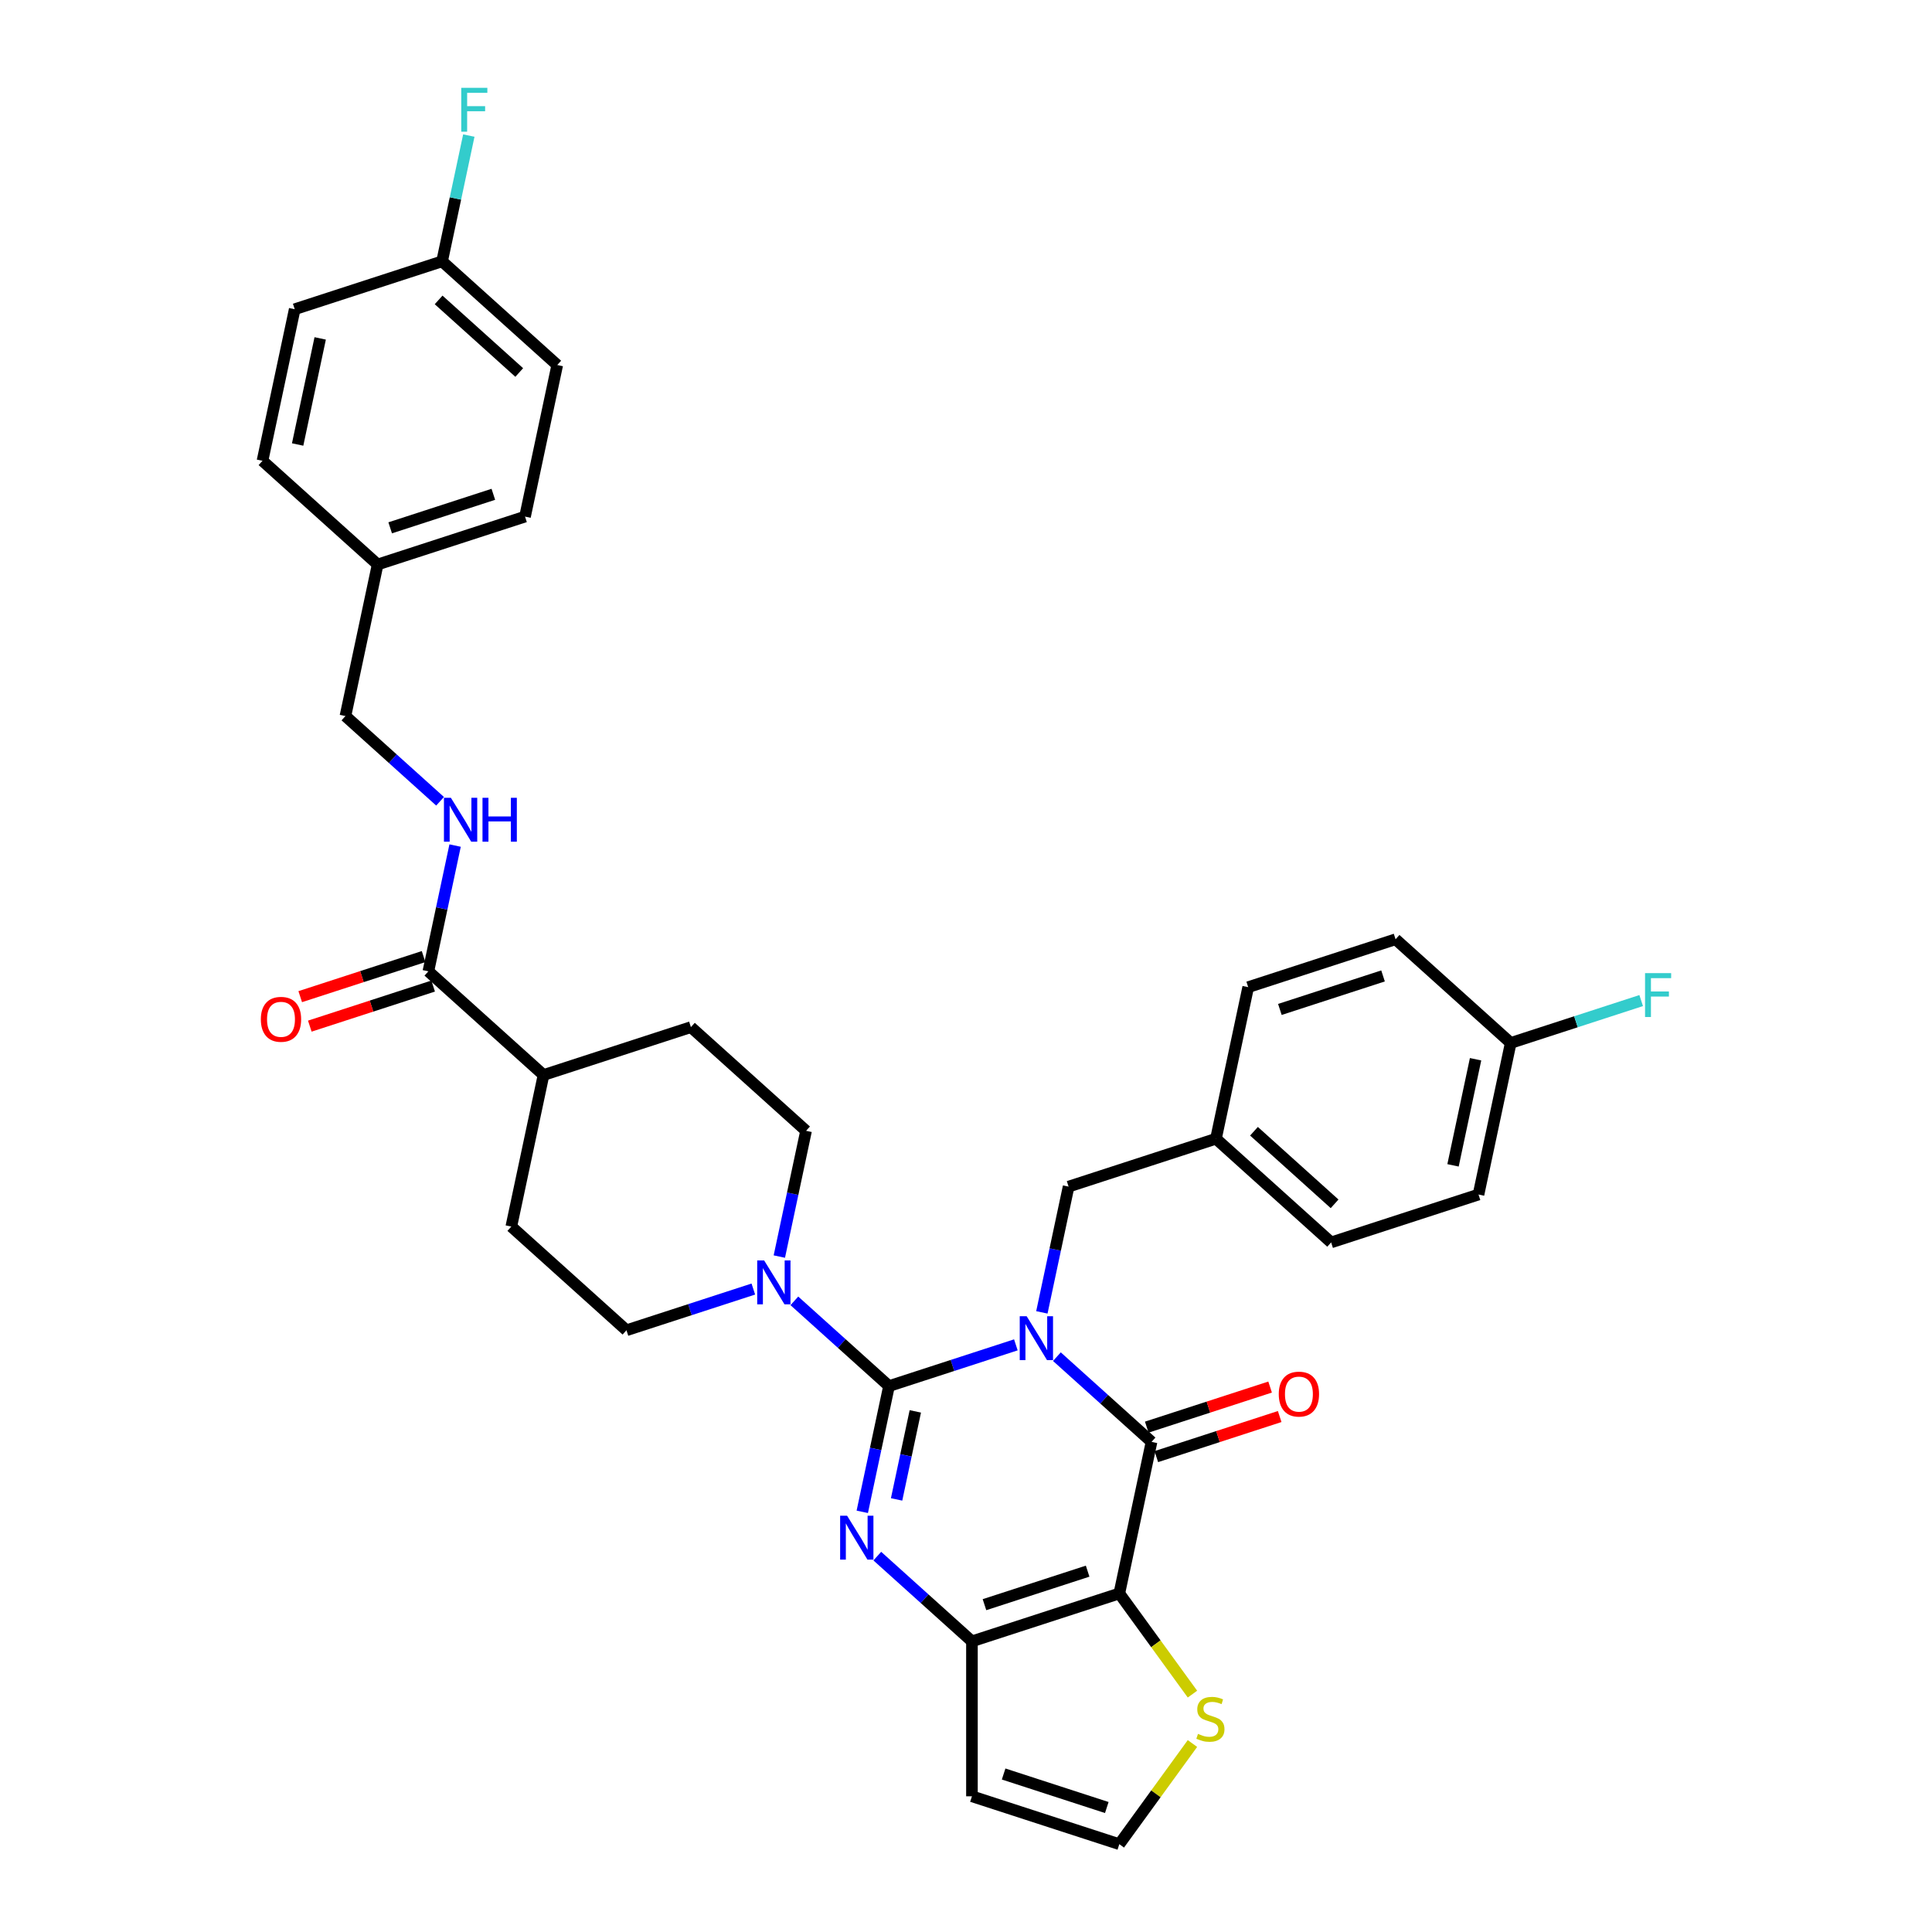<?xml version='1.0' encoding='iso-8859-1'?>
<svg version='1.1' baseProfile='full'
              xmlns='http://www.w3.org/2000/svg'
                      xmlns:rdkit='http://www.rdkit.org/xml'
                      xmlns:xlink='http://www.w3.org/1999/xlink'
                  xml:space='preserve'
width='1000px' height='1000px' viewBox='0 0 1000 1000'>
<!-- END OF HEADER -->
<rect style='opacity:1.0;fill:#FFFFFF;stroke:none' width='1000' height='1000' x='0' y='0'> </rect>
<path class='bond-0' d='M 525.809,696.094 L 492.978,706.762' style='fill:none;fill-rule:evenodd;stroke:#0000FF;stroke-width:6px;stroke-linecap:butt;stroke-linejoin:miter;stroke-opacity:1' />
<path class='bond-0' d='M 492.978,706.762 L 460.147,717.429' style='fill:none;fill-rule:evenodd;stroke:#000000;stroke-width:6px;stroke-linecap:butt;stroke-linejoin:miter;stroke-opacity:1' />
<path class='bond-1' d='M 547.048,702.206 L 571.541,724.259' style='fill:none;fill-rule:evenodd;stroke:#0000FF;stroke-width:6px;stroke-linecap:butt;stroke-linejoin:miter;stroke-opacity:1' />
<path class='bond-1' d='M 571.541,724.259 L 596.034,746.313' style='fill:none;fill-rule:evenodd;stroke:#000000;stroke-width:6px;stroke-linecap:butt;stroke-linejoin:miter;stroke-opacity:1' />
<path class='bond-8' d='M 539.269,679.282 L 546.186,646.736' style='fill:none;fill-rule:evenodd;stroke:#0000FF;stroke-width:6px;stroke-linecap:butt;stroke-linejoin:miter;stroke-opacity:1' />
<path class='bond-8' d='M 546.186,646.736 L 553.104,614.19' style='fill:none;fill-rule:evenodd;stroke:#000000;stroke-width:6px;stroke-linecap:butt;stroke-linejoin:miter;stroke-opacity:1' />
<path class='bond-2' d='M 460.147,717.429 L 453.229,749.975' style='fill:none;fill-rule:evenodd;stroke:#000000;stroke-width:6px;stroke-linecap:butt;stroke-linejoin:miter;stroke-opacity:1' />
<path class='bond-2' d='M 453.229,749.975 L 446.311,782.521' style='fill:none;fill-rule:evenodd;stroke:#0000FF;stroke-width:6px;stroke-linecap:butt;stroke-linejoin:miter;stroke-opacity:1' />
<path class='bond-2' d='M 473.762,730.528 L 468.92,753.311' style='fill:none;fill-rule:evenodd;stroke:#000000;stroke-width:6px;stroke-linecap:butt;stroke-linejoin:miter;stroke-opacity:1' />
<path class='bond-2' d='M 468.92,753.311 L 464.077,776.093' style='fill:none;fill-rule:evenodd;stroke:#0000FF;stroke-width:6px;stroke-linecap:butt;stroke-linejoin:miter;stroke-opacity:1' />
<path class='bond-5' d='M 460.147,717.429 L 435.654,695.376' style='fill:none;fill-rule:evenodd;stroke:#000000;stroke-width:6px;stroke-linecap:butt;stroke-linejoin:miter;stroke-opacity:1' />
<path class='bond-5' d='M 435.654,695.376 L 411.161,673.322' style='fill:none;fill-rule:evenodd;stroke:#0000FF;stroke-width:6px;stroke-linecap:butt;stroke-linejoin:miter;stroke-opacity:1' />
<path class='bond-3' d='M 596.034,746.313 L 579.358,824.768' style='fill:none;fill-rule:evenodd;stroke:#000000;stroke-width:6px;stroke-linecap:butt;stroke-linejoin:miter;stroke-opacity:1' />
<path class='bond-12' d='M 598.512,753.941 L 630.437,743.568' style='fill:none;fill-rule:evenodd;stroke:#000000;stroke-width:6px;stroke-linecap:butt;stroke-linejoin:miter;stroke-opacity:1' />
<path class='bond-12' d='M 630.437,743.568 L 662.362,733.195' style='fill:none;fill-rule:evenodd;stroke:#FF0000;stroke-width:6px;stroke-linecap:butt;stroke-linejoin:miter;stroke-opacity:1' />
<path class='bond-12' d='M 593.555,738.685 L 625.48,728.312' style='fill:none;fill-rule:evenodd;stroke:#000000;stroke-width:6px;stroke-linecap:butt;stroke-linejoin:miter;stroke-opacity:1' />
<path class='bond-12' d='M 625.48,728.312 L 657.405,717.939' style='fill:none;fill-rule:evenodd;stroke:#FF0000;stroke-width:6px;stroke-linecap:butt;stroke-linejoin:miter;stroke-opacity:1' />
<path class='bond-34' d='M 454.09,805.446 L 478.583,827.499' style='fill:none;fill-rule:evenodd;stroke:#0000FF;stroke-width:6px;stroke-linecap:butt;stroke-linejoin:miter;stroke-opacity:1' />
<path class='bond-34' d='M 478.583,827.499 L 503.076,849.553' style='fill:none;fill-rule:evenodd;stroke:#000000;stroke-width:6px;stroke-linecap:butt;stroke-linejoin:miter;stroke-opacity:1' />
<path class='bond-4' d='M 579.358,824.768 L 503.076,849.553' style='fill:none;fill-rule:evenodd;stroke:#000000;stroke-width:6px;stroke-linecap:butt;stroke-linejoin:miter;stroke-opacity:1' />
<path class='bond-4' d='M 562.958,813.229 L 509.561,830.579' style='fill:none;fill-rule:evenodd;stroke:#000000;stroke-width:6px;stroke-linecap:butt;stroke-linejoin:miter;stroke-opacity:1' />
<path class='bond-6' d='M 579.358,824.768 L 598.286,850.82' style='fill:none;fill-rule:evenodd;stroke:#000000;stroke-width:6px;stroke-linecap:butt;stroke-linejoin:miter;stroke-opacity:1' />
<path class='bond-6' d='M 598.286,850.82 L 617.214,876.873' style='fill:none;fill-rule:evenodd;stroke:#CCCC00;stroke-width:6px;stroke-linecap:butt;stroke-linejoin:miter;stroke-opacity:1' />
<path class='bond-9' d='M 503.076,849.553 L 503.076,929.76' style='fill:none;fill-rule:evenodd;stroke:#000000;stroke-width:6px;stroke-linecap:butt;stroke-linejoin:miter;stroke-opacity:1' />
<path class='bond-13' d='M 403.381,650.398 L 410.299,617.852' style='fill:none;fill-rule:evenodd;stroke:#0000FF;stroke-width:6px;stroke-linecap:butt;stroke-linejoin:miter;stroke-opacity:1' />
<path class='bond-13' d='M 410.299,617.852 L 417.217,585.306' style='fill:none;fill-rule:evenodd;stroke:#000000;stroke-width:6px;stroke-linecap:butt;stroke-linejoin:miter;stroke-opacity:1' />
<path class='bond-14' d='M 389.922,667.211 L 357.091,677.878' style='fill:none;fill-rule:evenodd;stroke:#0000FF;stroke-width:6px;stroke-linecap:butt;stroke-linejoin:miter;stroke-opacity:1' />
<path class='bond-14' d='M 357.091,677.878 L 324.26,688.546' style='fill:none;fill-rule:evenodd;stroke:#000000;stroke-width:6px;stroke-linecap:butt;stroke-linejoin:miter;stroke-opacity:1' />
<path class='bond-10' d='M 617.214,902.44 L 598.286,928.493' style='fill:none;fill-rule:evenodd;stroke:#CCCC00;stroke-width:6px;stroke-linecap:butt;stroke-linejoin:miter;stroke-opacity:1' />
<path class='bond-10' d='M 598.286,928.493 L 579.358,954.545' style='fill:none;fill-rule:evenodd;stroke:#000000;stroke-width:6px;stroke-linecap:butt;stroke-linejoin:miter;stroke-opacity:1' />
<path class='bond-7' d='M 221.725,502.753 L 281.33,556.422' style='fill:none;fill-rule:evenodd;stroke:#000000;stroke-width:6px;stroke-linecap:butt;stroke-linejoin:miter;stroke-opacity:1' />
<path class='bond-11' d='M 221.725,502.753 L 228.642,470.207' style='fill:none;fill-rule:evenodd;stroke:#000000;stroke-width:6px;stroke-linecap:butt;stroke-linejoin:miter;stroke-opacity:1' />
<path class='bond-11' d='M 228.642,470.207 L 235.56,437.661' style='fill:none;fill-rule:evenodd;stroke:#0000FF;stroke-width:6px;stroke-linecap:butt;stroke-linejoin:miter;stroke-opacity:1' />
<path class='bond-16' d='M 219.246,495.125 L 187.321,505.498' style='fill:none;fill-rule:evenodd;stroke:#000000;stroke-width:6px;stroke-linecap:butt;stroke-linejoin:miter;stroke-opacity:1' />
<path class='bond-16' d='M 187.321,505.498 L 155.397,515.871' style='fill:none;fill-rule:evenodd;stroke:#FF0000;stroke-width:6px;stroke-linecap:butt;stroke-linejoin:miter;stroke-opacity:1' />
<path class='bond-16' d='M 224.203,510.381 L 192.278,520.754' style='fill:none;fill-rule:evenodd;stroke:#000000;stroke-width:6px;stroke-linecap:butt;stroke-linejoin:miter;stroke-opacity:1' />
<path class='bond-16' d='M 192.278,520.754 L 160.354,531.127' style='fill:none;fill-rule:evenodd;stroke:#FF0000;stroke-width:6px;stroke-linecap:butt;stroke-linejoin:miter;stroke-opacity:1' />
<path class='bond-19' d='M 553.104,614.19 L 629.386,589.404' style='fill:none;fill-rule:evenodd;stroke:#000000;stroke-width:6px;stroke-linecap:butt;stroke-linejoin:miter;stroke-opacity:1' />
<path class='bond-36' d='M 503.076,929.76 L 579.358,954.545' style='fill:none;fill-rule:evenodd;stroke:#000000;stroke-width:6px;stroke-linecap:butt;stroke-linejoin:miter;stroke-opacity:1' />
<path class='bond-36' d='M 519.476,918.222 L 572.873,935.571' style='fill:none;fill-rule:evenodd;stroke:#000000;stroke-width:6px;stroke-linecap:butt;stroke-linejoin:miter;stroke-opacity:1' />
<path class='bond-20' d='M 227.781,414.737 L 203.288,392.683' style='fill:none;fill-rule:evenodd;stroke:#0000FF;stroke-width:6px;stroke-linecap:butt;stroke-linejoin:miter;stroke-opacity:1' />
<path class='bond-20' d='M 203.288,392.683 L 178.795,370.63' style='fill:none;fill-rule:evenodd;stroke:#000000;stroke-width:6px;stroke-linecap:butt;stroke-linejoin:miter;stroke-opacity:1' />
<path class='bond-17' d='M 417.217,585.306 L 357.612,531.637' style='fill:none;fill-rule:evenodd;stroke:#000000;stroke-width:6px;stroke-linecap:butt;stroke-linejoin:miter;stroke-opacity:1' />
<path class='bond-18' d='M 324.26,688.546 L 264.654,634.877' style='fill:none;fill-rule:evenodd;stroke:#000000;stroke-width:6px;stroke-linecap:butt;stroke-linejoin:miter;stroke-opacity:1' />
<path class='bond-15' d='M 281.33,556.422 L 264.654,634.877' style='fill:none;fill-rule:evenodd;stroke:#000000;stroke-width:6px;stroke-linecap:butt;stroke-linejoin:miter;stroke-opacity:1' />
<path class='bond-37' d='M 281.33,556.422 L 357.612,531.637' style='fill:none;fill-rule:evenodd;stroke:#000000;stroke-width:6px;stroke-linecap:butt;stroke-linejoin:miter;stroke-opacity:1' />
<path class='bond-26' d='M 629.386,589.404 L 646.062,510.95' style='fill:none;fill-rule:evenodd;stroke:#000000;stroke-width:6px;stroke-linecap:butt;stroke-linejoin:miter;stroke-opacity:1' />
<path class='bond-27' d='M 629.386,589.404 L 688.991,643.073' style='fill:none;fill-rule:evenodd;stroke:#000000;stroke-width:6px;stroke-linecap:butt;stroke-linejoin:miter;stroke-opacity:1' />
<path class='bond-27' d='M 649.06,585.533 L 690.784,623.102' style='fill:none;fill-rule:evenodd;stroke:#000000;stroke-width:6px;stroke-linecap:butt;stroke-linejoin:miter;stroke-opacity:1' />
<path class='bond-23' d='M 178.795,370.63 L 195.471,292.175' style='fill:none;fill-rule:evenodd;stroke:#000000;stroke-width:6px;stroke-linecap:butt;stroke-linejoin:miter;stroke-opacity:1' />
<path class='bond-21' d='M 781.949,539.833 L 765.273,618.288' style='fill:none;fill-rule:evenodd;stroke:#000000;stroke-width:6px;stroke-linecap:butt;stroke-linejoin:miter;stroke-opacity:1' />
<path class='bond-21' d='M 763.757,548.266 L 752.083,603.185' style='fill:none;fill-rule:evenodd;stroke:#000000;stroke-width:6px;stroke-linecap:butt;stroke-linejoin:miter;stroke-opacity:1' />
<path class='bond-24' d='M 781.949,539.833 L 815.71,528.864' style='fill:none;fill-rule:evenodd;stroke:#000000;stroke-width:6px;stroke-linecap:butt;stroke-linejoin:miter;stroke-opacity:1' />
<path class='bond-24' d='M 815.71,528.864 L 849.472,517.894' style='fill:none;fill-rule:evenodd;stroke:#33CCCC;stroke-width:6px;stroke-linecap:butt;stroke-linejoin:miter;stroke-opacity:1' />
<path class='bond-35' d='M 781.949,539.833 L 722.343,486.164' style='fill:none;fill-rule:evenodd;stroke:#000000;stroke-width:6px;stroke-linecap:butt;stroke-linejoin:miter;stroke-opacity:1' />
<path class='bond-22' d='M 228.823,135.266 L 288.429,188.935' style='fill:none;fill-rule:evenodd;stroke:#000000;stroke-width:6px;stroke-linecap:butt;stroke-linejoin:miter;stroke-opacity:1' />
<path class='bond-22' d='M 227.03,155.238 L 268.754,192.806' style='fill:none;fill-rule:evenodd;stroke:#000000;stroke-width:6px;stroke-linecap:butt;stroke-linejoin:miter;stroke-opacity:1' />
<path class='bond-25' d='M 228.823,135.266 L 235.741,102.72' style='fill:none;fill-rule:evenodd;stroke:#000000;stroke-width:6px;stroke-linecap:butt;stroke-linejoin:miter;stroke-opacity:1' />
<path class='bond-25' d='M 235.741,102.72 L 242.659,70.174' style='fill:none;fill-rule:evenodd;stroke:#33CCCC;stroke-width:6px;stroke-linecap:butt;stroke-linejoin:miter;stroke-opacity:1' />
<path class='bond-38' d='M 228.823,135.266 L 152.542,160.052' style='fill:none;fill-rule:evenodd;stroke:#000000;stroke-width:6px;stroke-linecap:butt;stroke-linejoin:miter;stroke-opacity:1' />
<path class='bond-32' d='M 195.471,292.175 L 135.866,238.506' style='fill:none;fill-rule:evenodd;stroke:#000000;stroke-width:6px;stroke-linecap:butt;stroke-linejoin:miter;stroke-opacity:1' />
<path class='bond-33' d='M 195.471,292.175 L 271.753,267.39' style='fill:none;fill-rule:evenodd;stroke:#000000;stroke-width:6px;stroke-linecap:butt;stroke-linejoin:miter;stroke-opacity:1' />
<path class='bond-33' d='M 201.956,273.201 L 255.353,255.851' style='fill:none;fill-rule:evenodd;stroke:#000000;stroke-width:6px;stroke-linecap:butt;stroke-linejoin:miter;stroke-opacity:1' />
<path class='bond-31' d='M 646.062,510.95 L 722.343,486.164' style='fill:none;fill-rule:evenodd;stroke:#000000;stroke-width:6px;stroke-linecap:butt;stroke-linejoin:miter;stroke-opacity:1' />
<path class='bond-31' d='M 662.461,522.488 L 715.858,505.139' style='fill:none;fill-rule:evenodd;stroke:#000000;stroke-width:6px;stroke-linecap:butt;stroke-linejoin:miter;stroke-opacity:1' />
<path class='bond-29' d='M 688.991,643.073 L 765.273,618.288' style='fill:none;fill-rule:evenodd;stroke:#000000;stroke-width:6px;stroke-linecap:butt;stroke-linejoin:miter;stroke-opacity:1' />
<path class='bond-28' d='M 288.429,188.935 L 271.753,267.39' style='fill:none;fill-rule:evenodd;stroke:#000000;stroke-width:6px;stroke-linecap:butt;stroke-linejoin:miter;stroke-opacity:1' />
<path class='bond-30' d='M 152.542,160.052 L 135.866,238.506' style='fill:none;fill-rule:evenodd;stroke:#000000;stroke-width:6px;stroke-linecap:butt;stroke-linejoin:miter;stroke-opacity:1' />
<path class='bond-30' d='M 165.731,175.155 L 154.058,230.073' style='fill:none;fill-rule:evenodd;stroke:#000000;stroke-width:6px;stroke-linecap:butt;stroke-linejoin:miter;stroke-opacity:1' />
<path  class='atom-0' d='M 531.407 681.287
L 538.851 693.318
Q 539.588 694.505, 540.775 696.654
Q 541.963 698.804, 542.027 698.932
L 542.027 681.287
L 545.043 681.287
L 545.043 704.001
L 541.93 704.001
L 533.942 690.847
Q 533.011 689.307, 532.017 687.543
Q 531.054 685.778, 530.766 685.233
L 530.766 704.001
L 527.814 704.001
L 527.814 681.287
L 531.407 681.287
' fill='#0000FF'/>
<path  class='atom-3' d='M 438.45 784.527
L 445.893 796.558
Q 446.631 797.745, 447.818 799.894
Q 449.005 802.044, 449.069 802.172
L 449.069 784.527
L 452.085 784.527
L 452.085 807.241
L 448.973 807.241
L 440.984 794.087
Q 440.054 792.547, 439.059 790.783
Q 438.097 789.018, 437.808 788.473
L 437.808 807.241
L 434.856 807.241
L 434.856 784.527
L 438.45 784.527
' fill='#0000FF'/>
<path  class='atom-6' d='M 395.52 652.403
L 402.963 664.434
Q 403.701 665.621, 404.888 667.771
Q 406.075 669.92, 406.14 670.049
L 406.14 652.403
L 409.155 652.403
L 409.155 675.118
L 406.043 675.118
L 398.055 661.964
Q 397.124 660.424, 396.13 658.659
Q 395.167 656.895, 394.879 656.349
L 394.879 675.118
L 391.927 675.118
L 391.927 652.403
L 395.52 652.403
' fill='#0000FF'/>
<path  class='atom-7' d='M 620.086 897.453
Q 620.342 897.549, 621.401 897.998
Q 622.46 898.447, 623.615 898.736
Q 624.802 898.993, 625.957 898.993
Q 628.107 898.993, 629.358 897.966
Q 630.609 896.907, 630.609 895.079
Q 630.609 893.827, 629.967 893.057
Q 629.358 892.287, 628.395 891.87
Q 627.433 891.453, 625.829 890.972
Q 623.807 890.362, 622.588 889.785
Q 621.401 889.207, 620.535 887.988
Q 619.701 886.769, 619.701 884.716
Q 619.701 881.86, 621.626 880.096
Q 623.583 878.331, 627.433 878.331
Q 630.064 878.331, 633.047 879.582
L 632.309 882.053
Q 629.582 880.93, 627.529 880.93
Q 625.315 880.93, 624.096 881.86
Q 622.877 882.759, 622.909 884.331
Q 622.909 885.55, 623.519 886.288
Q 624.16 887.026, 625.059 887.443
Q 625.989 887.86, 627.529 888.341
Q 629.582 888.983, 630.801 889.624
Q 632.021 890.266, 632.887 891.581
Q 633.785 892.865, 633.785 895.079
Q 633.785 898.223, 631.668 899.923
Q 629.582 901.591, 626.085 901.591
Q 624.064 901.591, 622.524 901.142
Q 621.016 900.725, 619.22 899.987
L 620.086 897.453
' fill='#CCCC00'/>
<path  class='atom-12' d='M 233.38 412.941
L 240.823 424.972
Q 241.561 426.16, 242.748 428.309
Q 243.935 430.459, 243.999 430.587
L 243.999 412.941
L 247.015 412.941
L 247.015 435.656
L 243.903 435.656
L 235.914 422.502
Q 234.984 420.962, 233.989 419.198
Q 233.027 417.433, 232.738 416.888
L 232.738 435.656
L 229.786 435.656
L 229.786 412.941
L 233.38 412.941
' fill='#0000FF'/>
<path  class='atom-12' d='M 249.742 412.941
L 252.822 412.941
L 252.822 422.598
L 264.436 422.598
L 264.436 412.941
L 267.516 412.941
L 267.516 435.656
L 264.436 435.656
L 264.436 425.165
L 252.822 425.165
L 252.822 435.656
L 249.742 435.656
L 249.742 412.941
' fill='#0000FF'/>
<path  class='atom-13' d='M 661.888 721.592
Q 661.888 716.138, 664.583 713.09
Q 667.278 710.042, 672.315 710.042
Q 677.352 710.042, 680.047 713.09
Q 682.742 716.138, 682.742 721.592
Q 682.742 727.11, 680.015 730.254
Q 677.288 733.366, 672.315 733.366
Q 667.31 733.366, 664.583 730.254
Q 661.888 727.142, 661.888 721.592
M 672.315 730.8
Q 675.78 730.8, 677.641 728.49
Q 679.534 726.148, 679.534 721.592
Q 679.534 717.132, 677.641 714.887
Q 675.78 712.609, 672.315 712.609
Q 668.85 712.609, 666.958 714.854
Q 665.097 717.1, 665.097 721.592
Q 665.097 726.18, 666.958 728.49
Q 668.85 730.8, 672.315 730.8
' fill='#FF0000'/>
<path  class='atom-17' d='M 135.016 527.603
Q 135.016 522.149, 137.711 519.101
Q 140.406 516.053, 145.443 516.053
Q 150.48 516.053, 153.175 519.101
Q 155.87 522.149, 155.87 527.603
Q 155.87 533.121, 153.143 536.265
Q 150.416 539.377, 145.443 539.377
Q 140.438 539.377, 137.711 536.265
Q 135.016 533.153, 135.016 527.603
M 145.443 536.81
Q 148.908 536.81, 150.769 534.501
Q 152.662 532.158, 152.662 527.603
Q 152.662 523.143, 150.769 520.897
Q 148.908 518.619, 145.443 518.619
Q 141.978 518.619, 140.085 520.865
Q 138.224 523.111, 138.224 527.603
Q 138.224 532.191, 140.085 534.501
Q 141.978 536.81, 145.443 536.81
' fill='#FF0000'/>
<path  class='atom-25' d='M 851.477 503.691
L 864.984 503.691
L 864.984 506.289
L 854.525 506.289
L 854.525 513.187
L 863.829 513.187
L 863.829 515.818
L 854.525 515.818
L 854.525 526.405
L 851.477 526.405
L 851.477 503.691
' fill='#33CCCC'/>
<path  class='atom-26' d='M 238.746 45.455
L 252.253 45.455
L 252.253 48.053
L 241.794 48.053
L 241.794 54.951
L 251.098 54.951
L 251.098 57.582
L 241.794 57.582
L 241.794 68.169
L 238.746 68.169
L 238.746 45.455
' fill='#33CCCC'/>
</svg>
